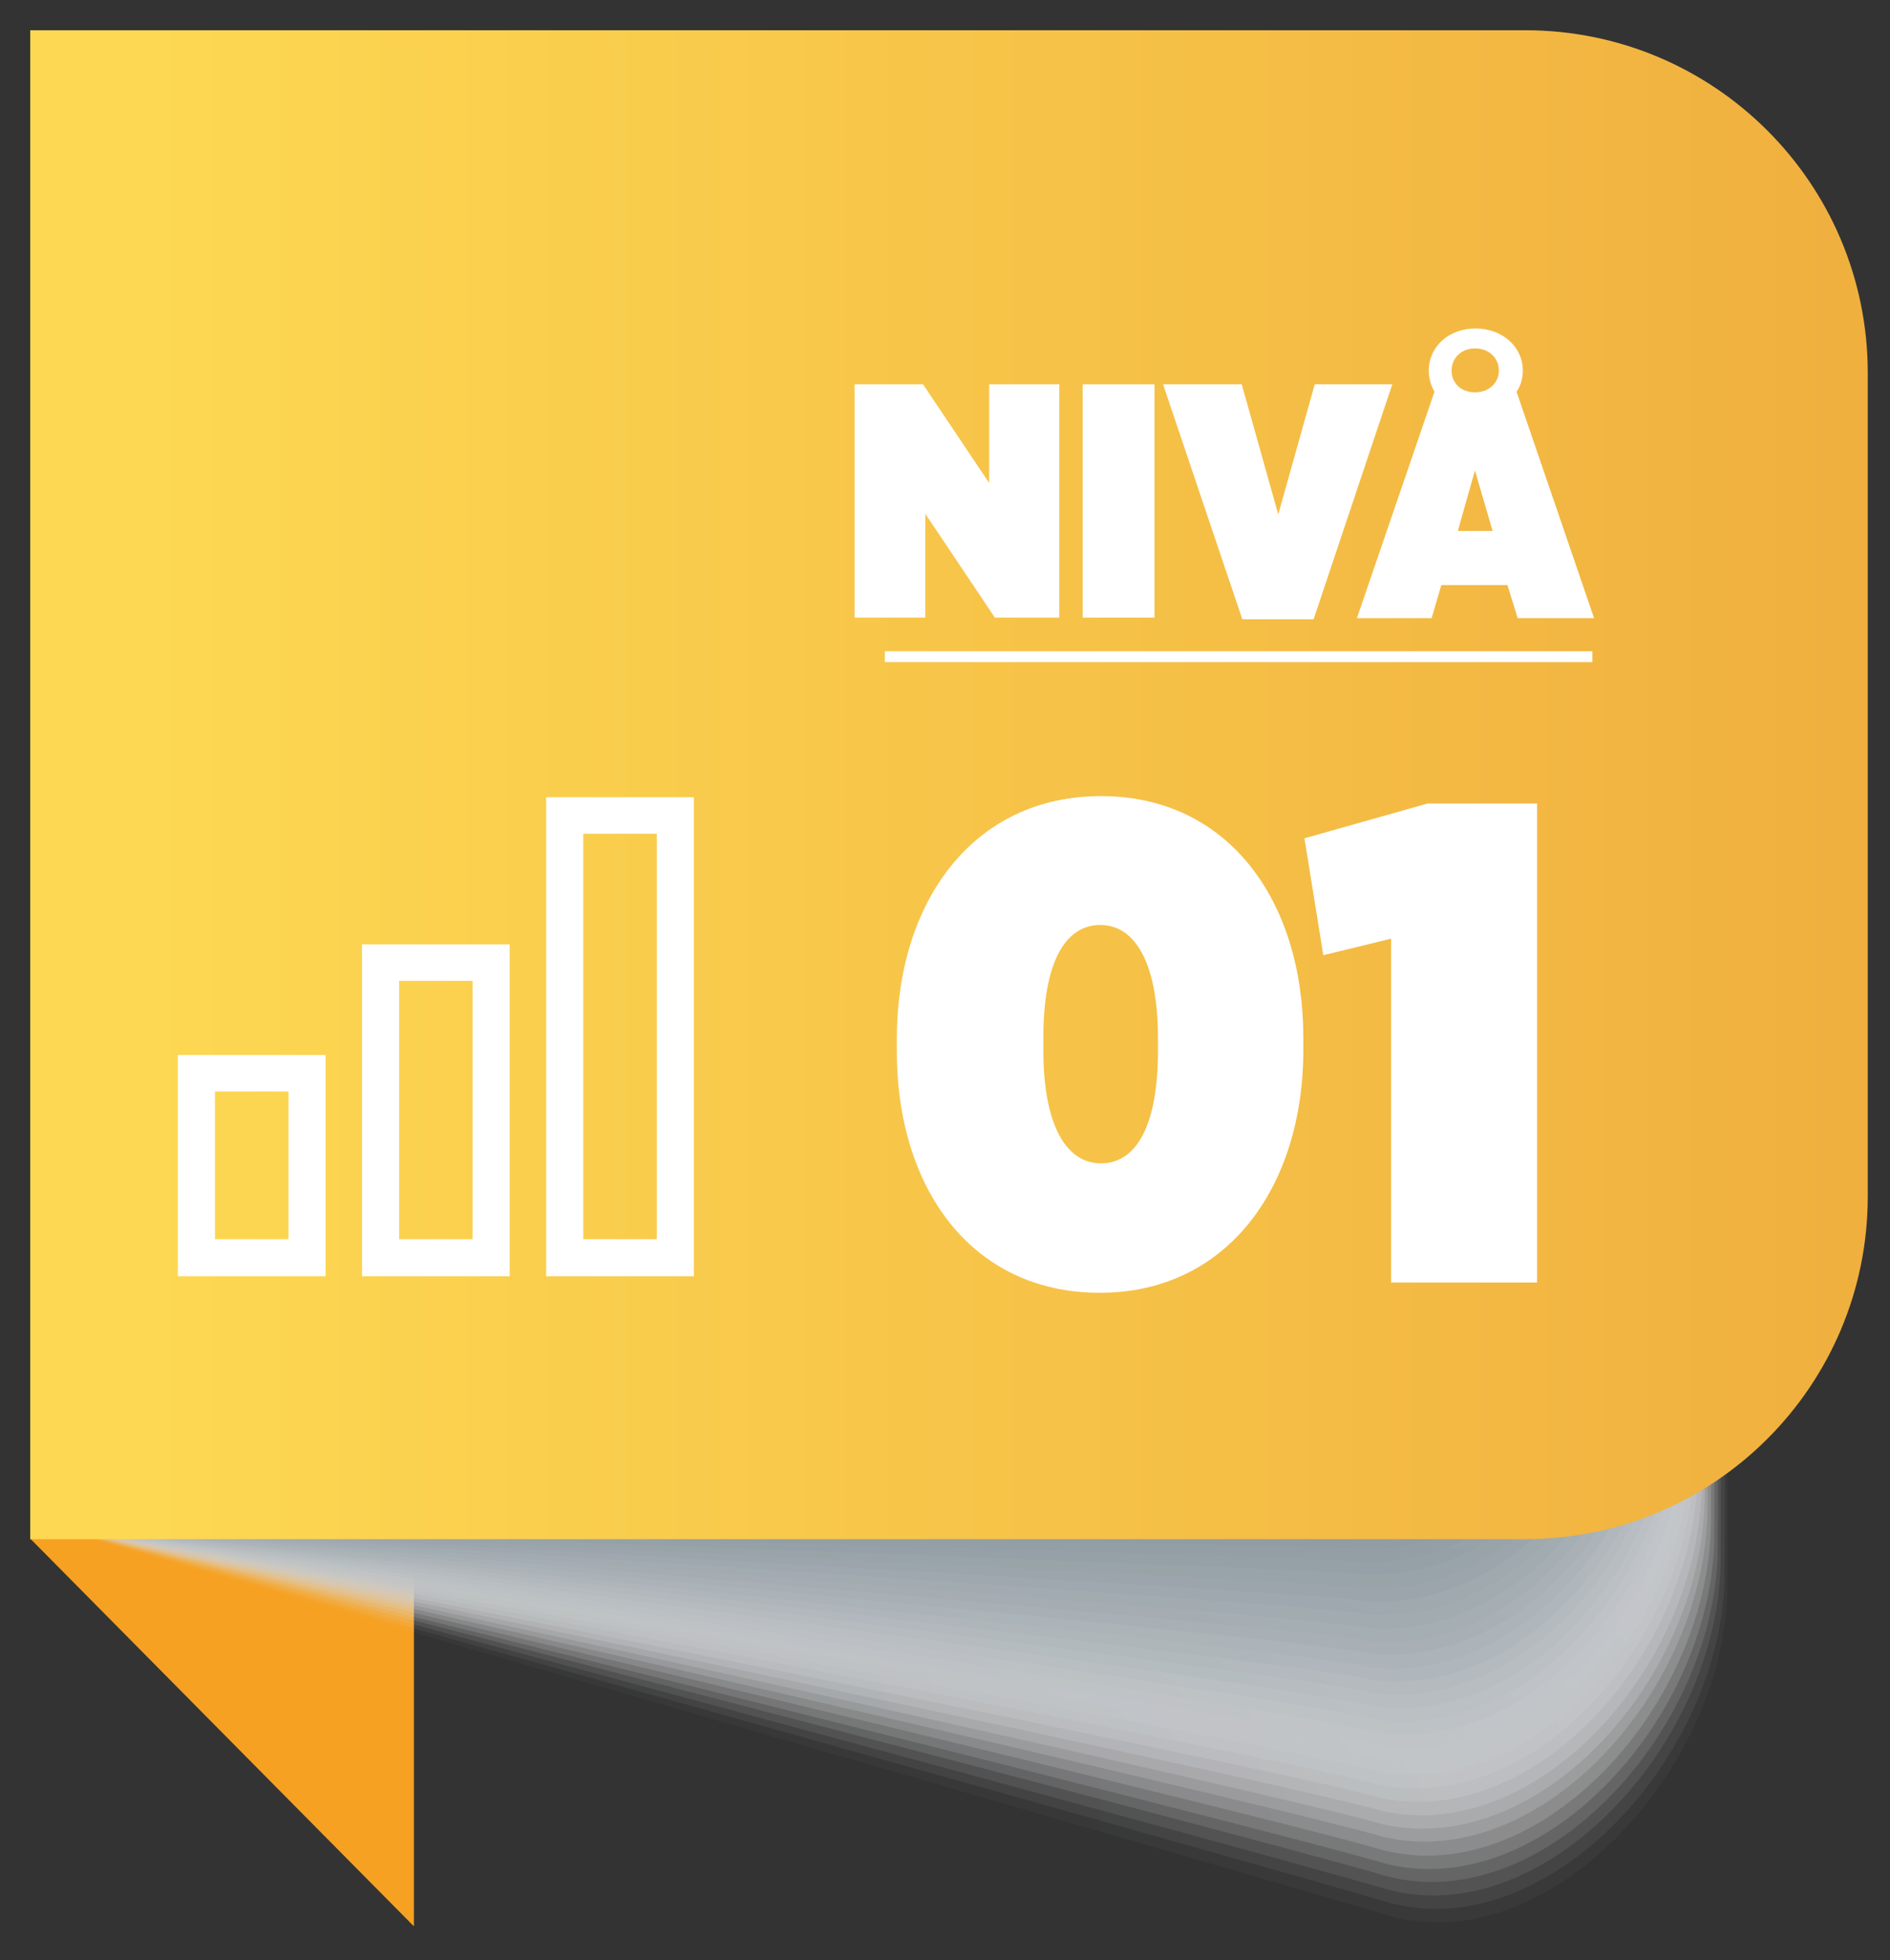 <?xml version="1.0" encoding="utf-8"?>
<!-- Generator: Adobe Illustrator 26.0.1, SVG Export Plug-In . SVG Version: 6.00 Build 0)  -->
<svg version="1.1" id="Layer_1" xmlns="http://www.w3.org/2000/svg" xmlns:xlink="http://www.w3.org/1999/xlink" x="0px" y="0px"
	 viewBox="0 0 331.5 343.7" style="enable-background:new 0 0 331.5 343.7;" xml:space="preserve">
<rect x="0" y="0" width="331.5" height="343.7" fill="#333333" stroke="none"/>
<style type="text/css">
	.st0{fill:url(#SVGID_1_);}
	.st1{opacity:0;fill:url(#SVGID_00000127732961434577846500000006850562852985247627_);}
	.st2{opacity:3.225806e-02;fill:url(#SVGID_00000134230805720816180390000016726632936511276196_);}
	.st3{opacity:6.451613e-02;fill:url(#SVGID_00000011009620017038770540000000613954600822176937_);}
	.st4{opacity:9.677419e-02;fill:url(#SVGID_00000127752233499205225690000010507037177755558824_);}
	.st5{opacity:0.129;fill:url(#SVGID_00000149365815346102816750000014959784078681439401_);}
	.st6{opacity:0.161;fill:url(#SVGID_00000018238469427071280660000006787640479791524286_);}
	.st7{opacity:0.194;fill:url(#SVGID_00000119804755729455205830000015556523843922555792_);}
	.st8{opacity:0.226;fill:url(#SVGID_00000149357843405320871210000011442855048880606141_);}
	.st9{opacity:0.258;fill:url(#SVGID_00000006673295141301194620000009317858100000563894_);}
	.st10{opacity:0.29;fill:url(#SVGID_00000031919027605774240030000012546991362312908443_);}
	.st11{opacity:0.323;fill:url(#SVGID_00000111184059091598882260000008611778964192976818_);}
	.st12{opacity:0.355;fill:url(#SVGID_00000074418405998657377060000001692681649131501440_);}
	.st13{opacity:0.387;fill:url(#SVGID_00000129199825517066731190000013605775062569895355_);}
	.st14{opacity:0.419;fill:url(#SVGID_00000042700797090688455110000011259992141924531616_);}
	.st15{opacity:0.452;fill:url(#SVGID_00000079444253251251757400000011381587353739004054_);}
	.st16{opacity:0.484;fill:url(#SVGID_00000022553351125021848910000000291535720456799381_);}
	.st17{opacity:0.516;fill:url(#SVGID_00000005972927000536280790000006364582815117794946_);}
	.st18{opacity:0.548;fill:url(#SVGID_00000062894729831694275000000017871570834611260603_);}
	.st19{opacity:0.581;fill:url(#SVGID_00000156559024112888859030000007574025729019209899_);}
	.st20{opacity:0.613;fill:url(#SVGID_00000044883355982269701830000000202353216998225842_);}
	.st21{opacity:0.645;fill:url(#SVGID_00000173124484639076916250000017475418118563511685_);}
	.st22{opacity:0.677;fill:url(#SVGID_00000152243327313687949870000011026593325431147659_);}
	.st23{opacity:0.71;fill:url(#SVGID_00000044869428313634675790000014109585419327185073_);}
	.st24{opacity:0.742;fill:url(#SVGID_00000065797403639854925540000013532766629235383727_);}
	.st25{opacity:0.774;fill:url(#SVGID_00000016759761691957220520000014541409883545014160_);}
	.st26{opacity:0.806;fill:url(#SVGID_00000029015337684549744970000012552230553561591485_);}
	.st27{opacity:0.839;fill:url(#SVGID_00000029047785025289455000000006618404897655642244_);}
	.st28{opacity:0.871;fill:url(#SVGID_00000120538614767254906790000006156416272379602320_);}
	.st29{opacity:0.903;fill:url(#SVGID_00000013884387239513515680000006122747050997040800_);}
	.st30{opacity:0.935;fill:url(#SVGID_00000159435050450895826030000002407466528330541954_);}
	.st31{opacity:0.968;fill:url(#SVGID_00000168814045631923053970000004040067257356842165_);}
	.st32{fill:#8A989E;}
	.st33{fill:url(#SVGID_00000101788271596613219850000000716648962899410076_);}
	.st34{fill:#FFFFFF;}
	.st35{fill:none;}
</style>
<g>
	<linearGradient id="SVGID_1_" gradientUnits="userSpaceOnUse" x1="38.924" y1="269.312" x2="38.924" y2="333.439">
		<stop  offset="0" style="stop-color:#F6A122"/>
		<stop  offset="1" style="stop-color:#F6A122"/>
	</linearGradient>
	<polygon class="st0" points="5.3,269.8 72.6,269.8 72.6,337.8 	"/>
	<g>
		
			<linearGradient id="SVGID_00000063600899257579462220000000024068895109767329_" gradientUnits="userSpaceOnUse" x1="320.786" y1="-1317.829" x2="320.786" y2="-1036.91" gradientTransform="matrix(0 1 -1 0 -1011.508 -148.392)">
			<stop  offset="0" style="stop-color:#F1F1F2"/>
			<stop  offset="1" style="stop-color:#E3E3E4"/>
		</linearGradient>
		<path style="opacity:0;fill:url(#SVGID_00000063600899257579462220000000024068895109767329_);" d="M6.1,11.9l237.1-6.6
			c35.3,10.2,61,41.7,61,73.7l-0.6,201.2c0,32-31.7,66.4-59.8,58C215.7,329.9,6.1,267,6.1,267V11.9z"/>
		
			<linearGradient id="SVGID_00000113353624113715599490000007121277718634663858_" gradientUnits="userSpaceOnUse" x1="366.497" y1="-1318.369" x2="366.497" y2="-1022.857" gradientTransform="matrix(3.225806e-02 0.968 -0.968 3.225806e-02 -978.879 -143.606)">
			<stop  offset="0" style="stop-color:#EEEEEF"/>
			<stop  offset="1" style="stop-color:#E0E1E2"/>
		</linearGradient>
		<path style="opacity:3.225806e-02;fill:url(#SVGID_00000113353624113715599490000007121277718634663858_);" d="M6.1,11.9l237-6.4
			c35,9.8,60.5,41.2,60.5,73.2L303,277.9c0,32-31.4,66.1-59.4,58C216.4,327.9,6.1,267,6.1,267V11.9z"/>
		
			<linearGradient id="SVGID_00000091702837274202675370000013544777811486752907_" gradientUnits="userSpaceOnUse" x1="411.038" y1="-1315.633" x2="411.038" y2="-1004.788" gradientTransform="matrix(6.451613e-02 0.935 -0.935 6.451613e-02 -946.249 -138.819)">
			<stop  offset="0" style="stop-color:#EAEBEC"/>
			<stop  offset="1" style="stop-color:#DDDEDF"/>
		</linearGradient>
		<path style="opacity:6.451613e-02;fill:url(#SVGID_00000091702837274202675370000013544777811486752907_);" d="M6.1,11.9L243,5.7
			c34.7,9.5,60.1,40.7,60.1,72.7l-0.6,197.2c0,32-31,65.8-59,58C217.2,325.8,6.1,267,6.1,267V11.9z"/>
		
			<linearGradient id="SVGID_00000055701226744729526880000001248334201190841229_" gradientUnits="userSpaceOnUse" x1="457.499" y1="-1308.983" x2="457.499" y2="-982.125" gradientTransform="matrix(9.677419e-02 0.903 -0.903 9.677419e-02 -913.62 -134.032)">
			<stop  offset="0" style="stop-color:#E7E7E9"/>
			<stop  offset="1" style="stop-color:#DADBDD"/>
		</linearGradient>
		<path style="opacity:9.677419e-02;fill:url(#SVGID_00000055701226744729526880000001248334201190841229_);" d="M6.1,11.9l236.7-6
			c34.4,9.2,59.6,40.2,59.6,72.2l-0.6,195.2c0,32-30.7,65.6-58.6,58C217.9,323.8,6.1,267,6.1,267V11.9z"/>
		
			<linearGradient id="SVGID_00000026865817866608815730000015665210831150914480_" gradientUnits="userSpaceOnUse" x1="505.535" y1="-1297.718" x2="505.535" y2="-954.274" gradientTransform="matrix(0.129 0.871 -0.871 0.129 -880.991 -129.245)">
			<stop  offset="0" style="stop-color:#E3E4E6"/>
			<stop  offset="1" style="stop-color:#D7D9DA"/>
		</linearGradient>
		<path style="opacity:0.129;fill:url(#SVGID_00000026865817866608815730000015665210831150914480_);" d="M6.1,11.9l236.6-5.8
			c34.1,8.8,59.2,39.7,59.2,71.7L301.3,271c0,32-30.3,65.3-58.1,58c-24.5-7.3-237-62-237-62V11.9z"/>
		
			<linearGradient id="SVGID_00000143607075354407441150000008343230856879401864_" gradientUnits="userSpaceOnUse" x1="554.652" y1="-1281.098" x2="554.652" y2="-920.646" gradientTransform="matrix(0.161 0.839 -0.839 0.161 -848.361 -124.458)">
			<stop  offset="0" style="stop-color:#E0E1E3"/>
			<stop  offset="1" style="stop-color:#D4D6D8"/>
		</linearGradient>
		<path style="opacity:0.161;fill:url(#SVGID_00000143607075354407441150000008343230856879401864_);" d="M6.1,11.9l236.4-5.5
			c33.8,8.5,58.7,39.2,58.7,71.2l-0.5,191.2c0,32-30,65-57.7,58C219.4,319.8,6.1,267,6.1,267V11.9z"/>
		
			<linearGradient id="SVGID_00000016054099114216007960000009619619790217093506_" gradientUnits="userSpaceOnUse" x1="604.18" y1="-1258.374" x2="604.18" y2="-880.698" gradientTransform="matrix(0.194 0.806 -0.806 0.194 -815.732 -119.671)">
			<stop  offset="0" style="stop-color:#DDDEE1"/>
			<stop  offset="1" style="stop-color:#D1D3D6"/>
		</linearGradient>
		<path style="opacity:0.194;fill:url(#SVGID_00000016054099114216007960000009619619790217093506_);" d="M6.1,11.9l236.3-5.3
			c33.4,8.2,58.2,38.7,58.2,70.7l-0.5,189.2c0,32-29.6,64.8-57.3,58C220.2,317.7,6.1,267,6.1,267V11.9z"/>
		
			<linearGradient id="SVGID_00000031165226150912228180000013369859323689007037_" gradientUnits="userSpaceOnUse" x1="653.251" y1="-1228.831" x2="653.251" y2="-833.986" gradientTransform="matrix(0.226 0.774 -0.774 0.226 -783.103 -114.884)">
			<stop  offset="0" style="stop-color:#D9DBDE"/>
			<stop  offset="1" style="stop-color:#CED1D3"/>
		</linearGradient>
		<path style="opacity:0.226;fill:url(#SVGID_00000031165226150912228180000013369859323689007037_);" d="M6.1,11.9l236.1-5.1
			C275.4,14.6,300,45,300,76.9l-0.5,187.2c0,32-29.3,64.5-56.9,58C220.9,315.7,6.1,267,6.1,267V11.9z"/>
		
			<linearGradient id="SVGID_00000003087118301453363820000008683636572665342370_" gradientUnits="userSpaceOnUse" x1="700.795" y1="-1191.845" x2="700.795" y2="-780.226" gradientTransform="matrix(0.258 0.742 -0.742 0.258 -750.473 -110.098)">
			<stop  offset="0" style="stop-color:#D6D8DB"/>
			<stop  offset="1" style="stop-color:#CCCED1"/>
		</linearGradient>
		<path style="opacity:0.258;fill:url(#SVGID_00000003087118301453363820000008683636572665342370_);" d="M6.1,11.9l236-4.9
			c32.8,7.5,57.3,37.7,57.3,69.7L299,261.9c0,32-28.9,64.2-56.5,58C221.6,313.7,6.1,267,6.1,267V11.9z"/>
		
			<linearGradient id="SVGID_00000130614585004525131340000016013122245182340258_" gradientUnits="userSpaceOnUse" x1="745.552" y1="-1146.961" x2="745.552" y2="-719.361" gradientTransform="matrix(0.29 0.71 -0.71 0.29 -717.844 -105.311)">
			<stop  offset="0" style="stop-color:#D2D5D8"/>
			<stop  offset="1" style="stop-color:#C9CCCF"/>
		</linearGradient>
		<path style="opacity:0.29;fill:url(#SVGID_00000130614585004525131340000016013122245182340258_);" d="M6.1,11.9L242,7.2
			c32.5,7.2,56.9,37.2,56.9,69.2l-0.4,183.2c0,32-28.6,64-56,58C222.4,311.7,6.1,267,6.1,267V11.9z"/>
		
			<linearGradient id="SVGID_00000149364709404807083130000012252301639707652538_" gradientUnits="userSpaceOnUse" x1="786.105" y1="-1093.972" x2="786.105" y2="-651.641" gradientTransform="matrix(0.323 0.677 -0.677 0.323 -685.215 -100.524)">
			<stop  offset="0" style="stop-color:#CFD2D5"/>
			<stop  offset="1" style="stop-color:#C6CACC"/>
		</linearGradient>
		<path style="opacity:0.323;fill:url(#SVGID_00000149364709404807083130000012252301639707652538_);" d="M6.1,11.9l235.7-4.5
			c32.2,6.9,56.4,36.7,56.4,68.7l-0.4,181.2c0,32-28.3,63.7-55.6,58c-19-5.7-236-48.2-236-48.2V11.9z"/>
		
			<linearGradient id="SVGID_00000106136196737136395150000004183496353332579773_" gradientUnits="userSpaceOnUse" x1="820.949" y1="-1032.998" x2="820.949" y2="-577.679" gradientTransform="matrix(0.355 0.645 -0.645 0.355 -652.586 -95.737)">
			<stop  offset="0" style="stop-color:#CCCFD2"/>
			<stop  offset="1" style="stop-color:#C3C7CA"/>
		</linearGradient>
		<path style="opacity:0.355;fill:url(#SVGID_00000106136196737136395150000004183496353332579773_);" d="M6.1,11.9l235.5-4.3
			c31.9,6.6,55.9,36.2,55.9,68.2L297.2,255c0,32-27.9,63.4-55.2,58C223.9,307.6,6.1,267,6.1,267V11.9z"/>
		
			<linearGradient id="SVGID_00000180336441302115923900000001904256948961396639_" gradientUnits="userSpaceOnUse" x1="848.587" y1="-964.558" x2="848.587" y2="-498.493" gradientTransform="matrix(0.387 0.613 -0.613 0.387 -619.956 -90.95)">
			<stop  offset="0" style="stop-color:#C9CCD0"/>
			<stop  offset="1" style="stop-color:#C0C5C8"/>
		</linearGradient>
		<path style="opacity:0.387;fill:url(#SVGID_00000180336441302115923900000001904256948961396639_);" d="M6.1,11.9l235.4-4.1
			C273.1,14,297,43.5,297,75.5l-0.4,177.2c0,32-27.6,63.1-54.8,58C224.6,305.6,6.1,267,6.1,267V11.9z"/>
		
			<linearGradient id="SVGID_00000005969935907749910250000002527256725644978318_" gradientUnits="userSpaceOnUse" x1="867.656" y1="-889.6" x2="867.656" y2="-415.502" gradientTransform="matrix(0.419 0.581 -0.581 0.419 -587.327 -86.163)">
			<stop  offset="0" style="stop-color:#C6C9CD"/>
			<stop  offset="1" style="stop-color:#BEC2C6"/>
		</linearGradient>
		<path style="opacity:0.419;fill:url(#SVGID_00000005969935907749910250000002527256725644978318_);" d="M6.1,11.9L241.4,8
			c31.3,5.9,55,35.2,55,67.1L296,250.4c0,32-27.2,62.9-54.3,58C225.4,303.5,6.1,267,6.1,267V11.9z"/>
		
			<linearGradient id="SVGID_00000148663088993186855200000003060800002288281999_" gradientUnits="userSpaceOnUse" x1="877.059" y1="-809.498" x2="877.059" y2="-330.478" gradientTransform="matrix(0.452 0.548 -0.548 0.452 -554.698 -81.376)">
			<stop  offset="0" style="stop-color:#C2C6CA"/>
			<stop  offset="1" style="stop-color:#BBC0C3"/>
		</linearGradient>
		<path style="opacity:0.452;fill:url(#SVGID_00000148663088993186855200000003060800002288281999_);" d="M6.1,11.9l235.1-3.6
			c31,5.6,54.6,34.6,54.6,66.6l-0.3,173.2c0,32-26.9,62.6-53.9,58c-15.4-4.6-235.4-39-235.4-39V11.9z"/>
		
			<linearGradient id="SVGID_00000013177930026938930570000015049783774114145471_" gradientUnits="userSpaceOnUse" x1="876.087" y1="-725.986" x2="876.087" y2="-245.438" gradientTransform="matrix(0.484 0.516 -0.516 0.484 -522.068 -76.59)">
			<stop  offset="0" style="stop-color:#BFC4C8"/>
			<stop  offset="1" style="stop-color:#B8BDC1"/>
		</linearGradient>
		<path style="opacity:0.484;fill:url(#SVGID_00000013177930026938930570000015049783774114145471_);" d="M6.1,11.9l234.9-3.4
			c30.7,5.2,54.1,34.1,54.1,66.1l-0.3,171.2c0,32-26.5,62.3-53.5,58C226.8,299.5,6.1,267,6.1,267V11.9z"/>
		
			<linearGradient id="SVGID_00000018932700776301249460000002193670701196580761_" gradientUnits="userSpaceOnUse" x1="864.514" y1="-641.045" x2="864.514" y2="-162.504" gradientTransform="matrix(0.516 0.484 -0.484 0.516 -489.439 -71.803)">
			<stop  offset="0" style="stop-color:#BCC1C5"/>
			<stop  offset="1" style="stop-color:#B5BBBF"/>
		</linearGradient>
		<path style="opacity:0.516;fill:url(#SVGID_00000018932700776301249460000002193670701196580761_);" d="M6.1,11.9l234.8-3.2
			c30.4,4.9,53.7,33.6,53.7,65.6l-0.3,169.2c0,32-26.2,62.1-53.1,58C227.6,297.5,6.1,267,6.1,267V11.9z"/>
		
			<linearGradient id="SVGID_00000181074996099028562720000015193121432492373413_" gradientUnits="userSpaceOnUse" x1="842.629" y1="-556.752" x2="842.629" y2="-83.726" gradientTransform="matrix(0.548 0.452 -0.452 0.548 -456.81 -67.016)">
			<stop  offset="0" style="stop-color:#B8BEC2"/>
			<stop  offset="1" style="stop-color:#B2B8BD"/>
		</linearGradient>
		<path style="opacity:0.548;fill:url(#SVGID_00000181074996099028562720000015193121432492373413_);" d="M6.1,11.9l234.7-3
			C270.9,13.5,294,42,294,74l-0.3,167.2c0,32-25.8,61.8-52.7,58C228.3,295.4,6.1,267,6.1,267V11.9z"/>
		
			<linearGradient id="SVGID_00000163763729971038295990000005619303756990324864_" gradientUnits="userSpaceOnUse" x1="811.217" y1="-475.109" x2="811.217" y2="-10.918" gradientTransform="matrix(0.581 0.419 -0.419 0.581 -424.181 -62.229)">
			<stop  offset="0" style="stop-color:#B5BBC0"/>
			<stop  offset="1" style="stop-color:#AFB6BA"/>
		</linearGradient>
		<path style="opacity:0.581;fill:url(#SVGID_00000163763729971038295990000005619303756990324864_);" d="M6.1,11.9l234.5-2.8
			c29.8,4.3,52.7,32.6,52.7,64.6l-0.3,165.2c0,32-25.5,61.5-52.2,58C229.1,293.4,6.1,267,6.1,267V11.9z"/>
		
			<linearGradient id="SVGID_00000122001602046488526740000008699305819544056755_" gradientUnits="userSpaceOnUse" x1="771.475" y1="-397.895" x2="771.475" y2="54.476" gradientTransform="matrix(0.613 0.387 -0.387 0.613 -391.551 -57.442)">
			<stop  offset="0" style="stop-color:#B1B8BD"/>
			<stop  offset="1" style="stop-color:#ACB3B8"/>
		</linearGradient>
		<path style="opacity:0.613;fill:url(#SVGID_00000122001602046488526740000008699305819544056755_);" d="M6.1,11.9l234.4-2.6
			c29.5,3.9,52.3,32.1,52.3,64.1l-0.2,163.2c0,32-25.1,61.3-51.8,58C229.8,291.4,6.1,267,6.1,267V11.9z"/>
		
			<linearGradient id="SVGID_00000046331269598379157160000014118875643473147044_" gradientUnits="userSpaceOnUse" x1="724.89" y1="-326.543" x2="724.89" y2="111.465" gradientTransform="matrix(0.645 0.355 -0.355 0.645 -358.922 -52.655)">
			<stop  offset="0" style="stop-color:#AEB5BA"/>
			<stop  offset="1" style="stop-color:#A9B1B6"/>
		</linearGradient>
		<path style="opacity:0.645;fill:url(#SVGID_00000046331269598379157160000014118875643473147044_);" d="M6.1,11.9l234.2-2.3
			c29.2,3.6,51.8,31.6,51.8,63.6l-0.2,161.2c0,32-24.8,61-51.4,58c-10-3-234.4-25.3-234.4-25.3V11.9z"/>
		
			<linearGradient id="SVGID_00000087391058360834010060000016596179153639059884_" gradientUnits="userSpaceOnUse" x1="673.094" y1="-262.08" x2="673.094" y2="159.532" gradientTransform="matrix(0.677 0.323 -0.323 0.677 -326.293 -47.868)">
			<stop  offset="0" style="stop-color:#ABB2B8"/>
			<stop  offset="1" style="stop-color:#A6AEB4"/>
		</linearGradient>
		<path style="opacity:0.677;fill:url(#SVGID_00000087391058360834010060000016596179153639059884_);" d="M6.1,11.9l234.1-2.1
			c28.9,3.3,51.4,31.1,51.4,63.1L291.4,232c0,32-24.4,60.7-51,58c-9.1-2.7-234.2-23-234.2-23V11.9z"/>
		
			<linearGradient id="SVGID_00000099626239474395694650000000402790477658707595_" gradientUnits="userSpaceOnUse" x1="617.734" y1="-205.109" x2="617.734" y2="198.606" gradientTransform="matrix(0.71 0.29 -0.29 0.71 -293.663 -43.082)">
			<stop  offset="0" style="stop-color:#A7B0B5"/>
			<stop  offset="1" style="stop-color:#A3ACB1"/>
		</linearGradient>
		<path style="opacity:0.71;fill:url(#SVGID_00000099626239474395694650000000402790477658707595_);" d="M6.1,11.9L240.1,10
			c28.5,2.9,50.9,30.6,50.9,62.6l-0.2,157.2c0,32-24.1,60.4-50.6,58C232,285.3,6.1,267,6.1,267V11.9z"/>
		
			<linearGradient id="SVGID_00000045602054755705422780000001255618058257542290_" gradientUnits="userSpaceOnUse" x1="560.355" y1="-155.841" x2="560.355" y2="228.991" gradientTransform="matrix(0.742 0.258 -0.258 0.742 -261.034 -38.295)">
			<stop  offset="0" style="stop-color:#A4ADB3"/>
			<stop  offset="1" style="stop-color:#A0AAAF"/>
		</linearGradient>
		<path style="opacity:0.742;fill:url(#SVGID_00000045602054755705422780000001255618058257542290_);" d="M6.1,11.9l233.8-1.7
			c28.2,2.6,50.4,30.1,50.4,62.1l-0.2,155.2c0,32-23.8,60.2-50.1,58C232.8,283.3,6.1,267,6.1,267V11.9z"/>
		
			<linearGradient id="SVGID_00000124855265423408454080000002998980796439102114_" gradientUnits="userSpaceOnUse" x1="502.321" y1="-114.16" x2="502.321" y2="251.272" gradientTransform="matrix(0.774 0.226 -0.226 0.774 -228.405 -33.508)">
			<stop  offset="0" style="stop-color:#A1AAB0"/>
			<stop  offset="1" style="stop-color:#9DA7AD"/>
		</linearGradient>
		<path style="opacity:0.774;fill:url(#SVGID_00000124855265423408454080000002998980796439102114_);" d="M6.1,11.9l233.6-1.5
			c27.9,2.3,50,29.6,50,61.6l-0.1,153.1c0,32-23.4,59.9-49.7,58C233.5,281.2,6.1,267,6.1,267V11.9z"/>
		
			<linearGradient id="SVGID_00000059284050731631941790000015675777450426394784_" gradientUnits="userSpaceOnUse" x1="444.774" y1="-79.698" x2="444.774" y2="266.224" gradientTransform="matrix(0.806 0.194 -0.194 0.806 -195.776 -28.721)">
			<stop  offset="0" style="stop-color:#9DA7AD"/>
			<stop  offset="1" style="stop-color:#9BA5AB"/>
		</linearGradient>
		<path style="opacity:0.806;fill:url(#SVGID_00000059284050731631941790000015675777450426394784_);" d="M6.1,11.9l233.5-1.3
			c27.6,2,49.5,29.1,49.5,61.1L289,222.8c0,32-23.1,59.6-49.3,58C234.3,279.2,6.1,267,6.1,267V11.9z"/>
		
			<linearGradient id="SVGID_00000021115128686759750050000001121786791015160766_" gradientUnits="userSpaceOnUse" x1="388.618" y1="-51.913" x2="388.618" y2="274.721" gradientTransform="matrix(0.839 0.161 -0.161 0.839 -163.146 -23.934)">
			<stop  offset="0" style="stop-color:#9AA5AB"/>
			<stop  offset="1" style="stop-color:#98A3A9"/>
		</linearGradient>
		<path style="opacity:0.839;fill:url(#SVGID_00000021115128686759750050000001121786791015160766_);" d="M6.1,11.9l233.3-1.1
			c27.3,1.6,49.1,28.6,49.1,60.6l-0.1,149.1c0,32-22.7,59.4-48.9,58C235,277.2,6.1,267,6.1,267V11.9z"/>
		
			<linearGradient id="SVGID_00000045613330081000054670000005789265095198440338_" gradientUnits="userSpaceOnUse" x1="334.527" y1="-30.162" x2="334.527" y2="277.667" gradientTransform="matrix(0.871 0.129 -0.129 0.871 -130.517 -19.147)">
			<stop  offset="0" style="stop-color:#97A2A8"/>
			<stop  offset="1" style="stop-color:#95A1A7"/>
		</linearGradient>
		<path style="opacity:0.871;fill:url(#SVGID_00000045613330081000054670000005789265095198440338_);" d="M6.1,11.9L239.3,11
			c27,1.3,48.6,28.1,48.6,60l-0.1,147.1c0,32-22.4,59.1-48.5,58C235.8,275.2,6.1,267,6.1,267V11.9z"/>
		
			<linearGradient id="SVGID_00000089540015266860107630000011809604270230188940_" gradientUnits="userSpaceOnUse" x1="282.973" y1="-13.756" x2="282.973" y2="275.942" gradientTransform="matrix(0.903 9.677419e-02 -9.677419e-02 0.903 -97.888 -14.361)">
			<stop  offset="0" style="stop-color:#949FA6"/>
			<stop  offset="1" style="stop-color:#929EA5"/>
		</linearGradient>
		<path style="opacity:0.903;fill:url(#SVGID_00000089540015266860107630000011809604270230188940_);" d="M6.1,11.9l233-0.6
			c26.7,1,48.1,27.5,48.1,59.5l-0.1,145.1c0,32-22,58.8-48,58C236.5,273.1,6.1,267,6.1,267V11.9z"/>
		
			<linearGradient id="SVGID_00000161624560102951714420000002431167376037930402_" gradientUnits="userSpaceOnUse" x1="234.251" y1="-2.006" x2="234.251" y2="270.367" gradientTransform="matrix(0.935 6.451613e-02 -6.451613e-02 0.935 -65.259 -9.574)">
			<stop  offset="0" style="stop-color:#909DA3"/>
			<stop  offset="1" style="stop-color:#909CA2"/>
		</linearGradient>
		<path style="opacity:0.935;fill:url(#SVGID_00000161624560102951714420000002431167376037930402_);" d="M6.1,11.9L239,11.5
			c26.4,0.7,47.7,27,47.7,59l0,143.1c0,32-21.7,58.6-47.6,58C237.2,271.1,6.1,267,6.1,267V11.9z"/>
		
			<linearGradient id="SVGID_00000096753612216527490330000010626419707743695491_" gradientUnits="userSpaceOnUse" x1="188.517" y1="5.745" x2="188.517" y2="261.684" gradientTransform="matrix(0.968 3.225806e-02 -3.225806e-02 0.968 -32.629 -4.787)">
			<stop  offset="0" style="stop-color:#8D9AA1"/>
			<stop  offset="1" style="stop-color:#8D9AA0"/>
		</linearGradient>
		<path style="opacity:0.968;fill:url(#SVGID_00000096753612216527490330000010626419707743695491_);" d="M6.1,11.9l232.8-0.2
			c26.1,0.3,47.2,26.5,47.2,58.5l0,141.1c0,32-21.3,58.3-47.2,58C238,269.1,6.1,267,6.1,267V11.9z"/>
		<path class="st32" d="M6.1,11.9h232.6c25.8,0,46.8,26,46.8,58V209c0,32-21,58-46.8,58H6.1V11.9z"/>
	</g>
	
		<linearGradient id="SVGID_00000132784035288965087860000013417801028760652477_" gradientUnits="userSpaceOnUse" x1="285.917" y1="-1341.31" x2="285.917" y2="-1037.642" gradientTransform="matrix(0 1 -1 0 -1011.508 -148.392)">
		<stop  offset="0" style="stop-color:#F0AF3E"/>
		<stop  offset="1" style="stop-color:#FDD852"/>
	</linearGradient>
	<path style="fill:url(#SVGID_00000132784035288965087860000013417801028760652477_);" d="M5.3,5.3h262.2
		c33.2,0,60.1,26.9,60.1,60.1v144.4c0,33.2-26.9,60.1-60.1,60.1H5.3V5.3z"/>
	<rect x="155.2" y="114.2" class="st34" width="124.1" height="1.9"/>
</g>
<path class="st34" d="M121.7,223.8H95.8v-84h25.9V223.8z M102.3,217.3h12.9v-71.1h-12.9V217.3z"/>
<path class="st34" d="M89.4,223.8H63.5v-58.2h25.9V223.8z M70,217.3h12.9v-45.3H70V217.3z"/>
<path class="st34" d="M57.1,223.8H31.2V185h25.9V223.8z M37.7,217.3h12.9v-25.9H37.7V217.3z"/>
<rect id="_Transparent_Rectangle__00000013191829598894125090000013532659081399792260_" x="24.7" y="126.8" class="st35" width="103.4" height="103.4"/>
<g>
	<path class="st34" d="M157.3,184.3v-2.1c0-24.1,13.4-42.6,35.8-42.6c22.3,0,35.5,18.3,35.5,42.4v2.1c0,24.1-13.4,42.6-35.7,42.6
		C170.5,226.7,157.3,208.5,157.3,184.3z M203.1,184.3v-2.3c0-12.9-3.9-19.8-10.1-19.8c-6.3,0-10,6.8-10,19.7v2.3
		c0,12.9,3.9,19.8,10.1,19.8C199.4,204,203.1,197.2,203.1,184.3z"/>
	<path class="st34" d="M244,164.6l-11.9,2.9l-3.3-20.5l21.6-6.1h19.2v84H244V164.6z"/>
</g>
<g>
	<path class="st34" d="M149.9,67.4h12l11.6,17.3V67.4h12.3v40.9h-11.3l-12.2-18.2v18.2h-12.4V67.4z"/>
	<path class="st34" d="M189.9,67.4h12.6v40.9h-12.6V67.4z"/>
	<path class="st34" d="M204,67.4h13.8l6.4,22.8l6.4-22.8h13.6l-13.8,41.2h-12.5L204,67.4z"/>
	<path class="st34" d="M251.6,68.7c-0.6-1.1-1-2.3-1-3.7c0-4.2,3.5-7.4,8.2-7.4c4.7,0,8.3,3.2,8.3,7.4c0,1.4-0.4,2.7-1.1,3.7
		l13.6,39.7h-13.4l-1.8-5.8h-11.6l-1.7,5.8H238L251.6,68.7z M262.9,65c0-2.2-1.7-3.9-4.2-3.9c-2.4,0-4.1,1.7-4.1,3.9
		c0,2.2,1.7,3.8,4.1,3.8C261.2,68.8,262.9,67.1,262.9,65z M261.8,93.1l-3.1-10.6l-3,10.6H261.8z"/>
</g>
</svg>
